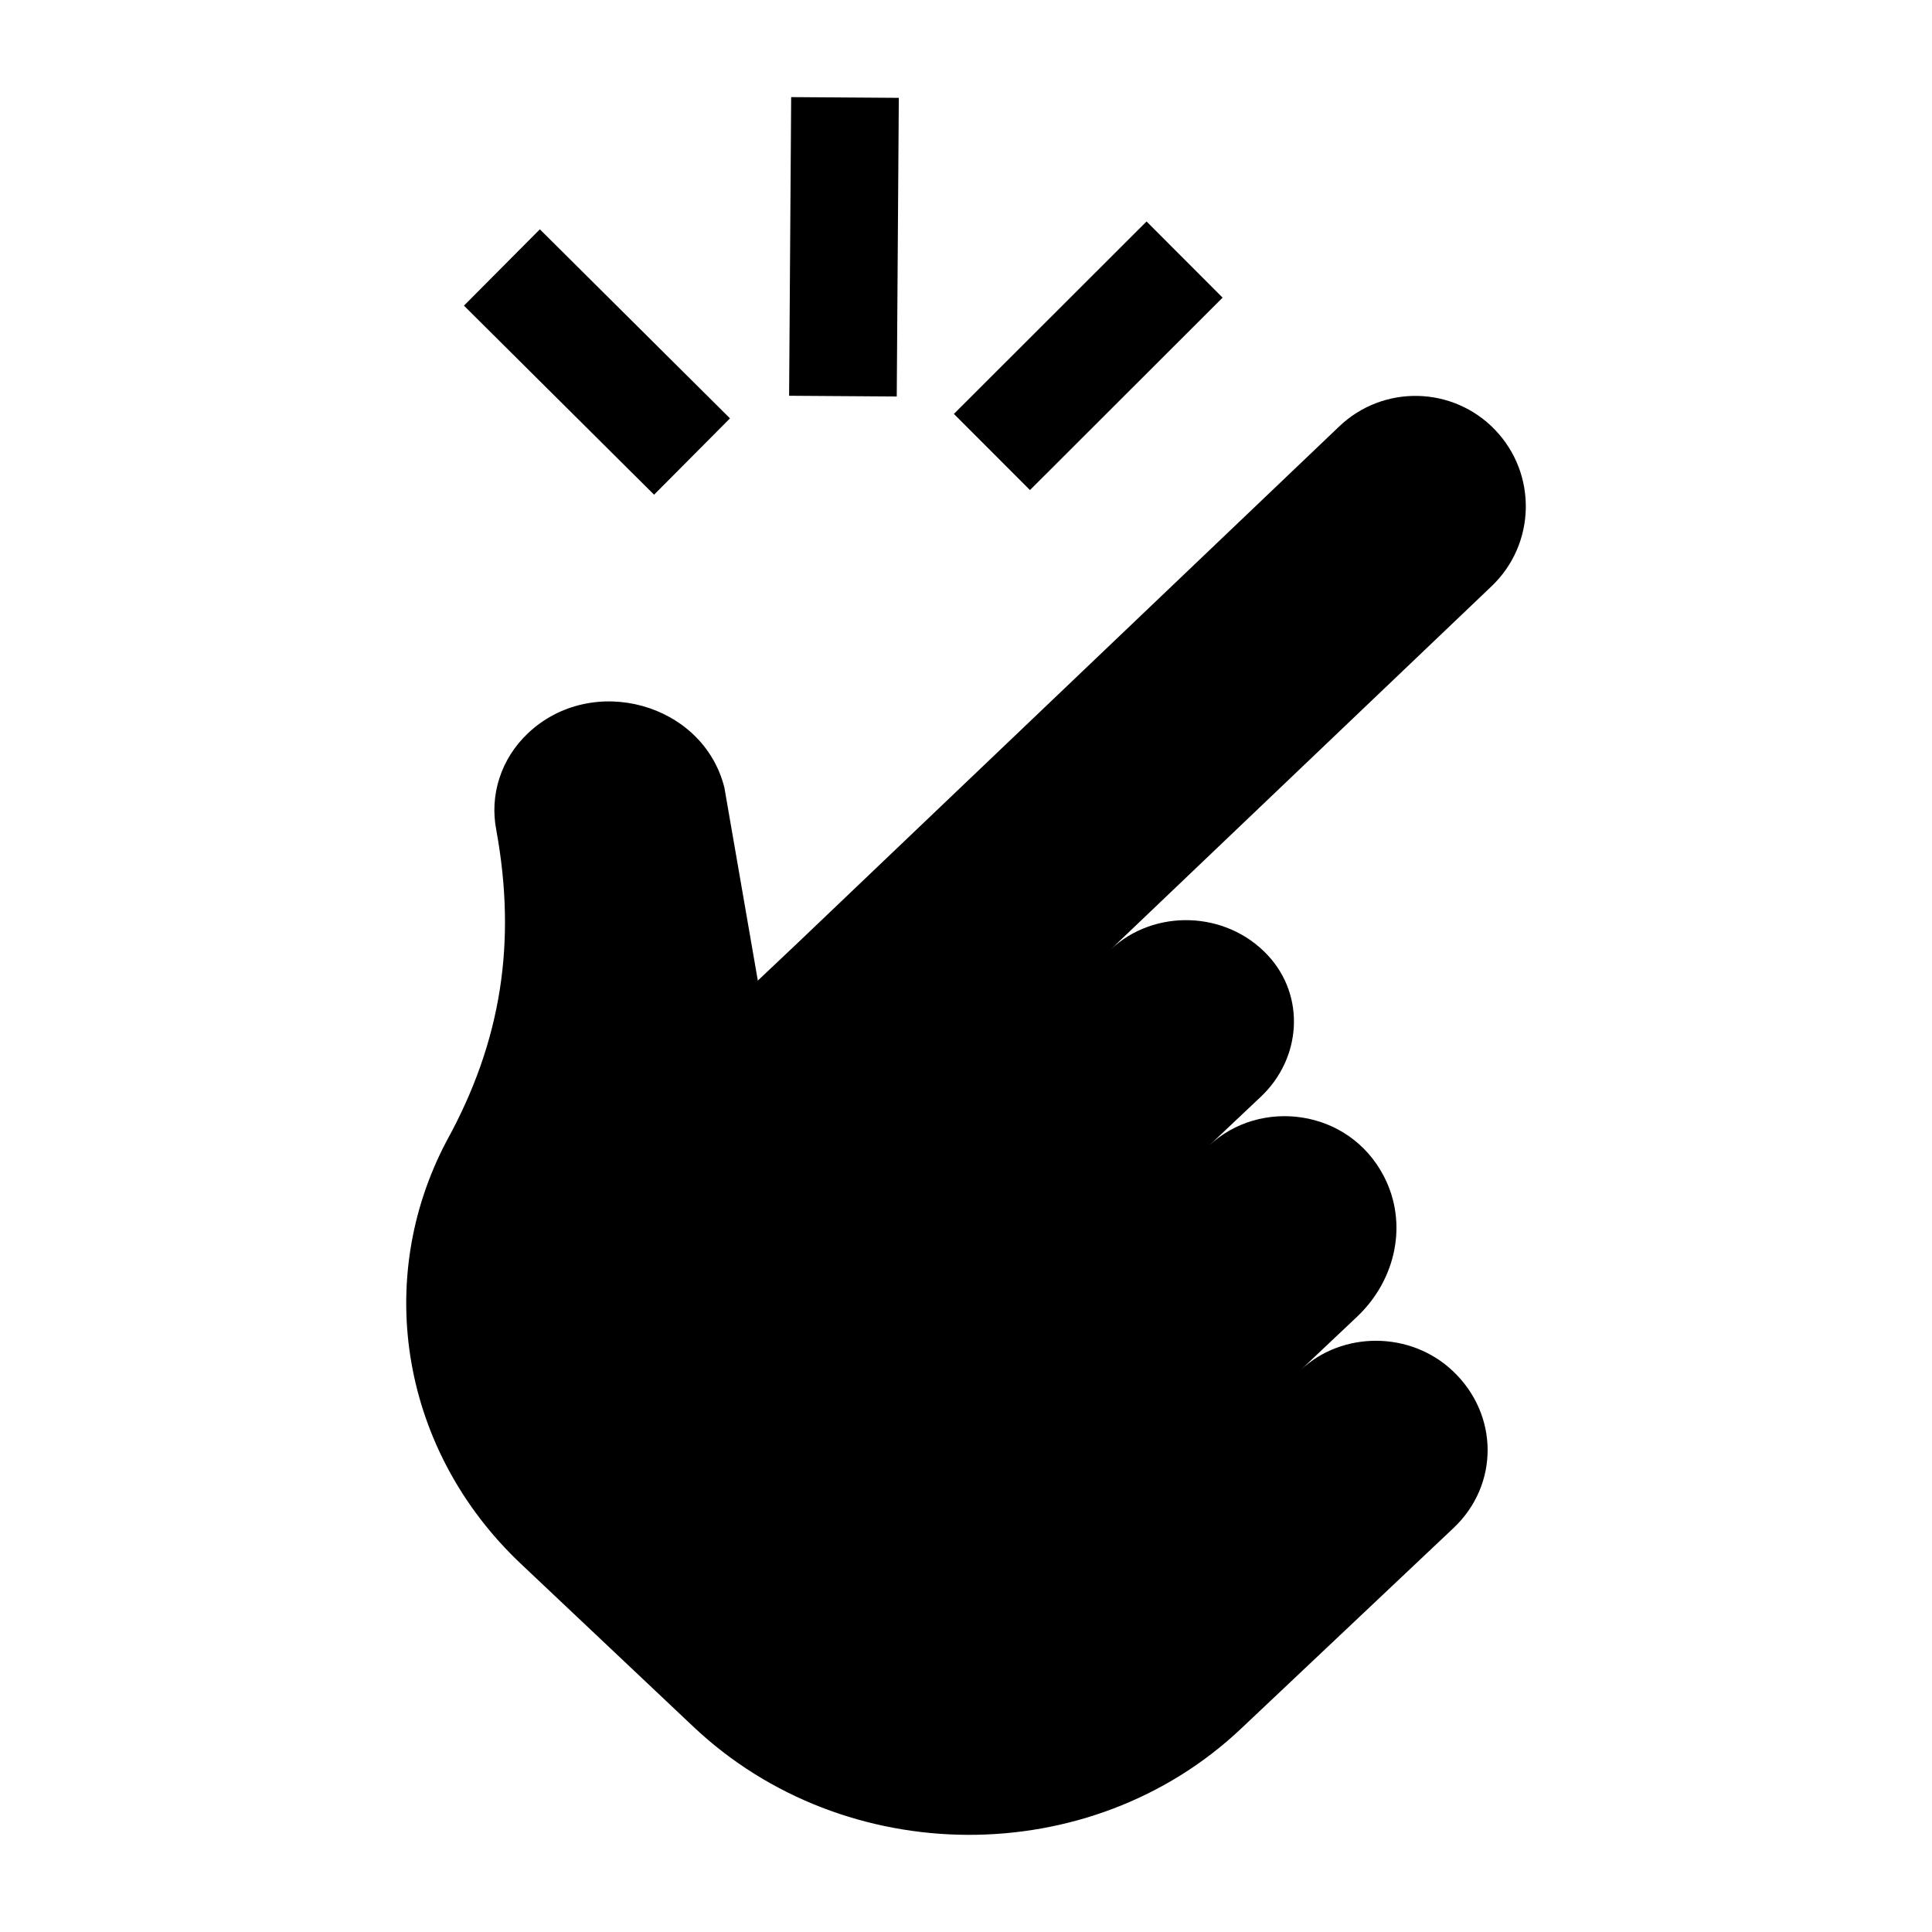 <?xml version="1.0" encoding="UTF-8"?>
<!-- Uploaded to: SVG Repo, www.svgrepo.com, Generator: SVG Repo Mixer Tools -->
<svg fill="#000000" width="800px" height="800px" version="1.1" viewBox="144 144 512 512" xmlns="http://www.w3.org/2000/svg">
 <g>
  <path d="m540.19 257.9c11.23 11.684 10.828 30.27-0.898 41.449l-100.98 96.301c11.531-10.891 30.613-10.363 41.668 1.508 10.086 10.832 8.887 27.355-1.824 37.469l-13.734 12.969c13.379-12.633 36.922-9.902 46.297 8.086 6.508 12.484 3.238 27.52-7.106 37.285l-14.984 14.152c11.09-10.473 29.156-10.387 40.359 0.191l0.035 0.035c12.211 11.531 12.293 30.148 0.184 41.586l-56.371 53.234c-39.898 37.676-104.86 37.418-145.09-0.574l-45.734-43.188c-31.414-29.664-39.32-74.848-19.617-112.1 14.543-26.41 18.52-52.703 13.141-82.25-1.855-9.414 1.277-19.027 8.383-25.738 17.062-16.109 46.477-7.953 52.055 14.434l8.855 51.113 10.301-9.727 143.78-137.13c11.66-11.121 30.117-10.723 41.285 0.895z"/>
  <path d="m353.12 248.88 0.547-79.145 28.527 0.195-0.547 79.145z"/>
  <path d="m396.79 253.69 51.055-50.996 20.16 20.184-51.055 50.996z"/>
  <path d="m266.95 225 20.117-20.23 50.387 50.102-20.117 20.23z"/>
 </g>
</svg>